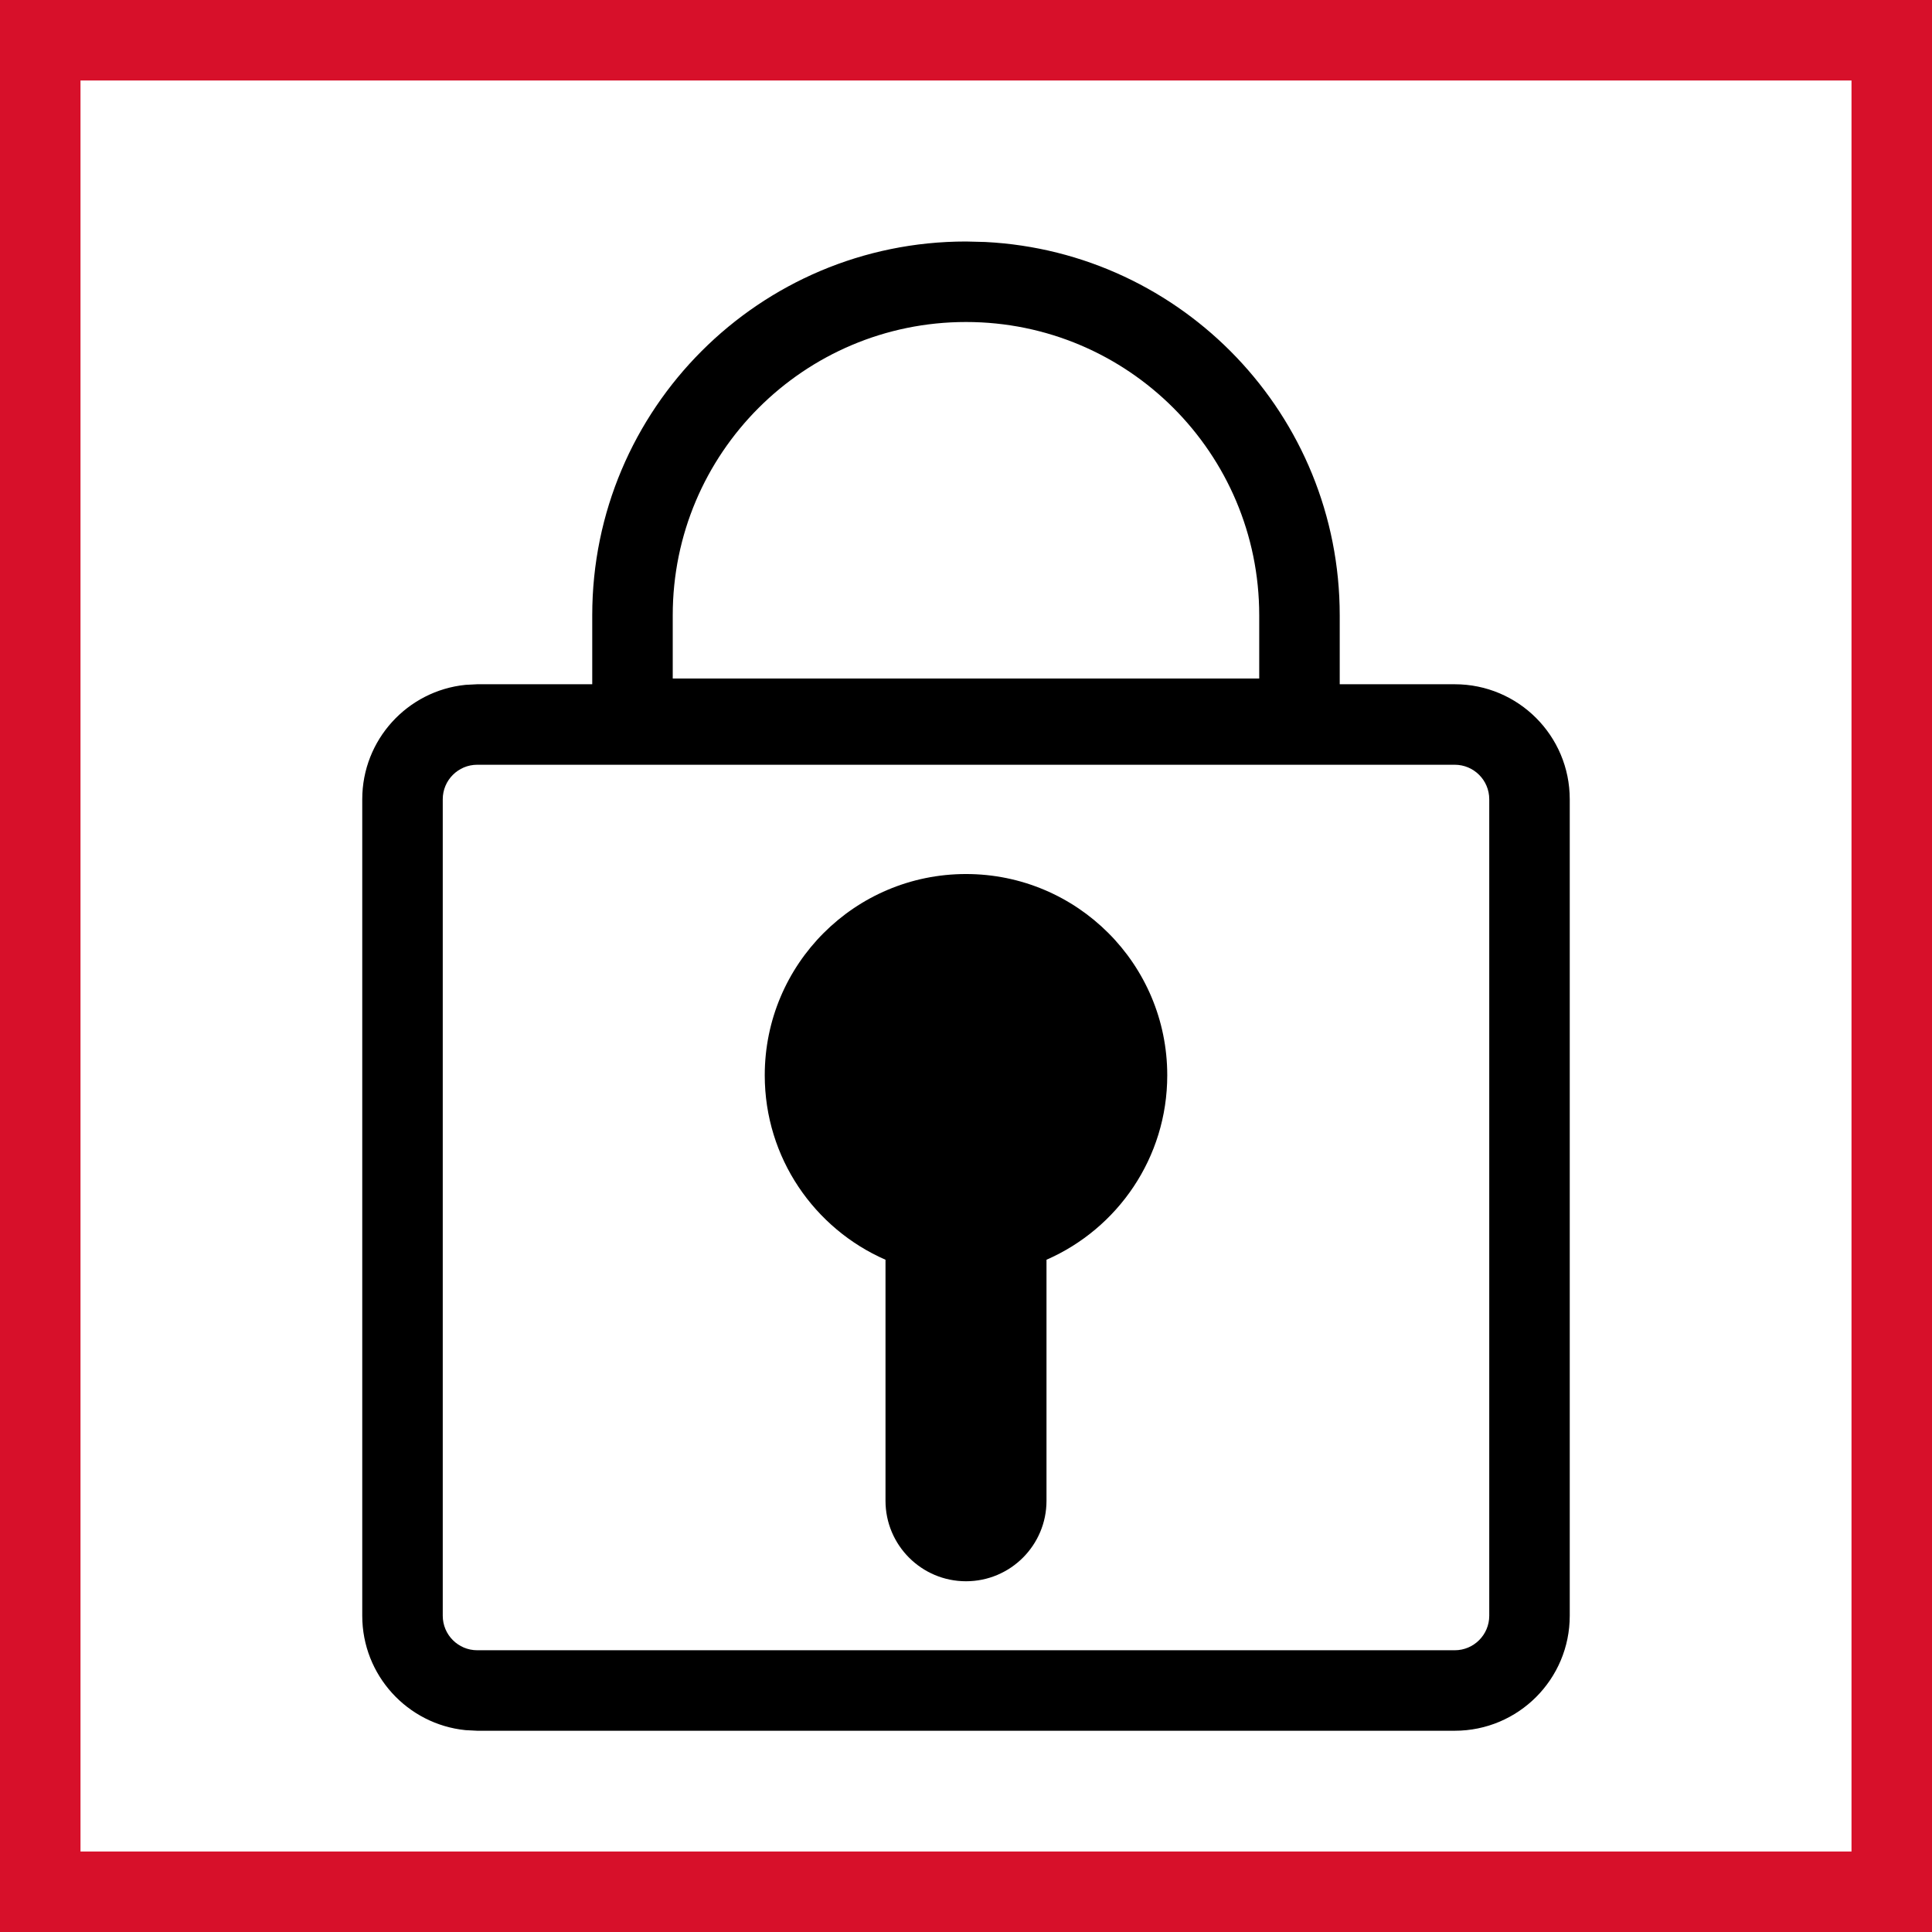 <svg width="48" height="48" viewBox="0 0 48 48" fill="none" xmlns="http://www.w3.org/2000/svg">
<rect x="0" y="0" width="48" height="48" fill="#333333" stroke="none"/>
<g clip-path="url(#clip0_282_635)">
<path d="M1 47V1H47V47H1Z" fill="white" stroke="#D7102A" stroke-width="2"/>
<path d="M24.477 6.012C29.384 6.26 33.285 10.318 33.285 15.286V17H36.143C37.721 17 39 18.279 39 19.857V40.143C39 41.721 37.721 43 36.143 43H11.857L11.565 42.985C10.124 42.839 9 41.622 9 40.143V19.857C9 18.378 10.124 17.161 11.565 17.015L11.857 17H14.714V15.286C14.714 10.158 18.872 6 24 6L24.477 6.012ZM11.857 19C11.384 19 11 19.384 11 19.857V40.143C11 40.616 11.384 41 11.857 41H36.143C36.616 41 37 40.616 37 40.143V19.857C37 19.384 36.616 19 36.143 19H11.857ZM24 21.715C26.761 21.715 29 23.953 29 26.715C29 28.765 27.766 30.526 26 31.298V37.286C26 38.391 25.104 39.286 24 39.286C22.896 39.286 22 38.39 22 37.286V31.298C20.234 30.526 19 28.765 19 26.715C19 23.953 21.239 21.715 24 21.715ZM24 8C19.976 8 16.714 11.262 16.714 15.286V16.857H31.285V15.286C31.285 11.262 28.024 8 24 8Z" fill="black"/>
</g>
<defs>
<clipPath id="clip0_282_635">
<rect width="48" height="48" fill="white"/>
</clipPath>
</defs>
</svg>

